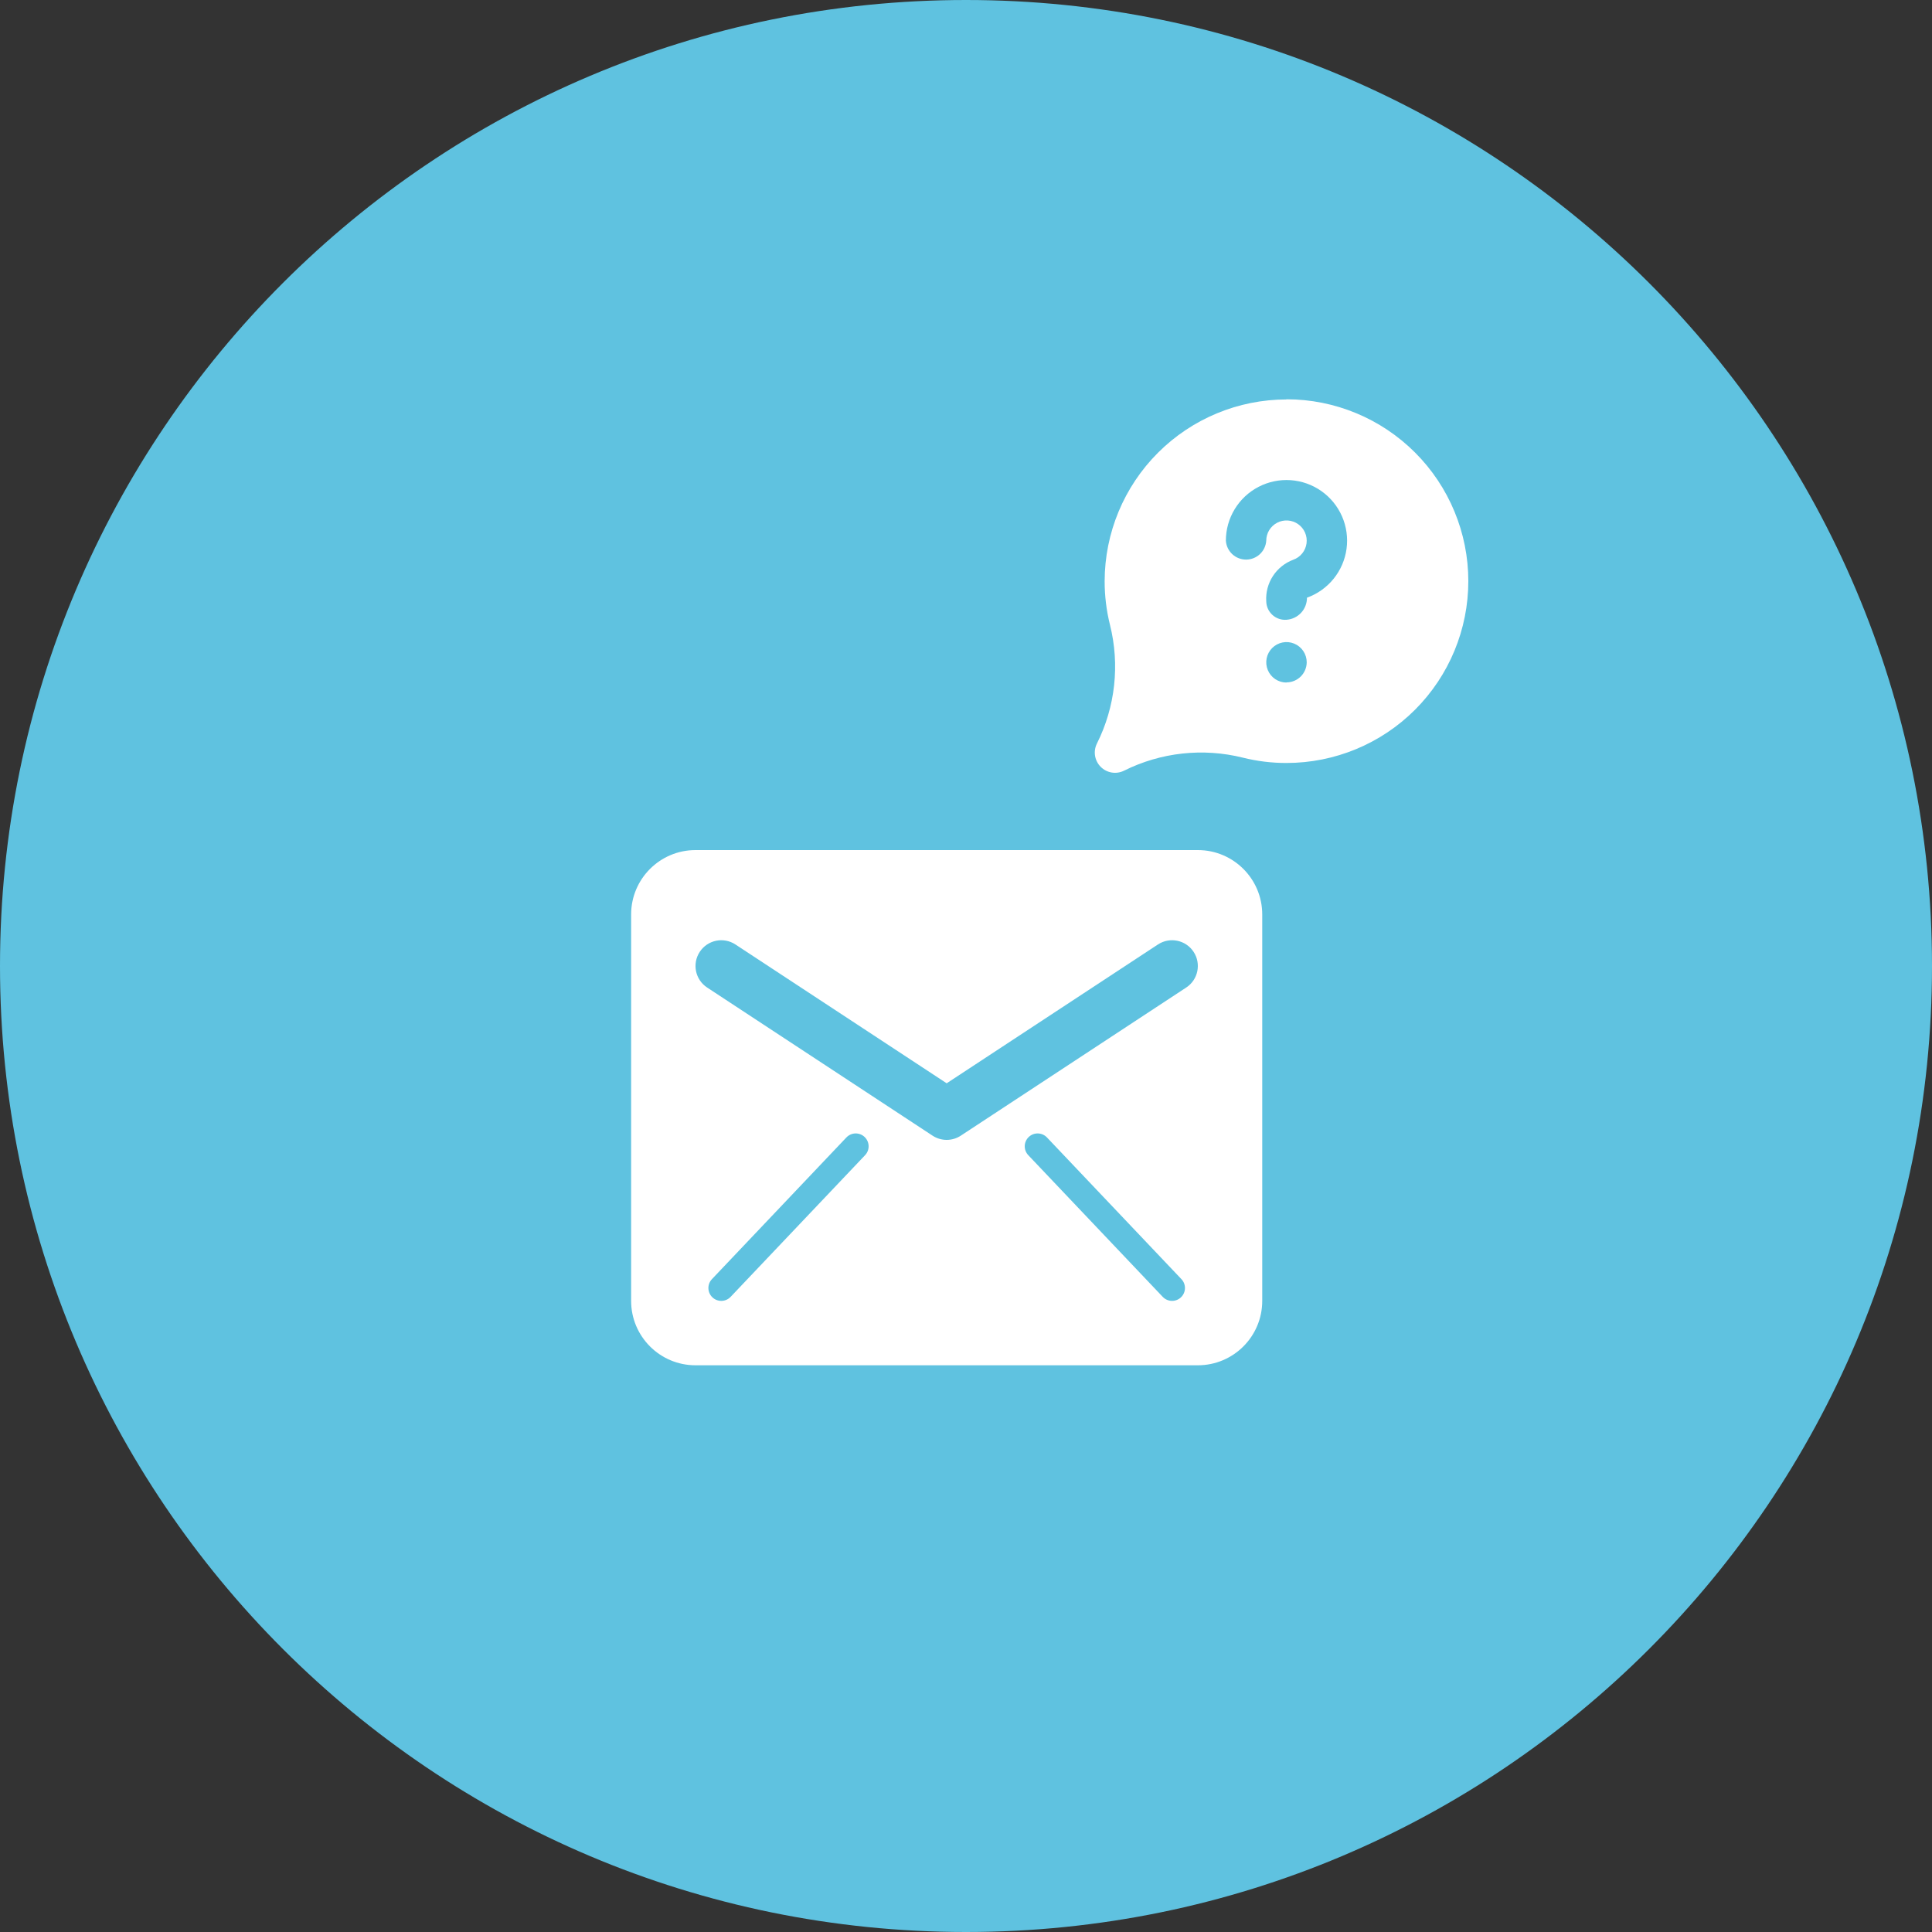 <svg width="190" height="190" viewBox="0 0 190 190" fill="none" xmlns="http://www.w3.org/2000/svg">
<rect x="0" y="0" width="190" height="190" fill="#333333" stroke="none"/>
<g clip-path="url(#clip0_645_2047)">
<path d="M95 190C147.467 190 190 147.467 190 95C190 42.533 147.467 0 95 0C42.533 0 0 42.533 0 95C0 147.467 42.533 190 95 190Z" fill="#5FC2E0"/>
<path d="M126.518 39.283C121.779 39.287 117.236 41.171 113.884 44.52C110.531 47.869 108.644 52.411 108.635 57.15C108.633 58.599 108.809 60.043 109.159 61.449C110.141 65.37 109.685 69.513 107.874 73.126C107.688 73.5 107.625 73.923 107.693 74.335C107.762 74.747 107.958 75.127 108.254 75.421C108.55 75.716 108.931 75.909 109.344 75.975C109.756 76.041 110.178 75.975 110.551 75.787C114.168 73.987 118.307 73.534 122.227 74.51C123.63 74.861 125.071 75.037 126.518 75.034C131.26 75.034 135.809 73.15 139.162 69.796C142.516 66.442 144.4 61.893 144.4 57.15C144.4 52.407 142.516 47.858 139.162 44.505C135.809 41.151 131.26 39.267 126.518 39.267V39.283ZM126.518 67.124C126.124 67.124 125.74 67.007 125.412 66.788C125.085 66.57 124.83 66.259 124.68 65.895C124.529 65.532 124.49 65.132 124.566 64.746C124.643 64.36 124.833 64.005 125.111 63.727C125.389 63.449 125.744 63.259 126.13 63.182C126.516 63.106 126.916 63.145 127.279 63.296C127.643 63.446 127.953 63.701 128.172 64.029C128.391 64.356 128.507 64.74 128.507 65.134C128.503 65.659 128.292 66.161 127.919 66.531C127.546 66.9 127.043 67.108 126.518 67.108V67.124ZM128.532 58.788C128.533 59.335 128.327 59.863 127.955 60.264C127.582 60.665 127.072 60.91 126.526 60.95C126.274 60.97 126.021 60.938 125.782 60.857C125.543 60.776 125.323 60.646 125.136 60.477C124.949 60.307 124.798 60.101 124.694 59.871C124.589 59.641 124.533 59.392 124.528 59.14C124.473 58.262 124.702 57.39 125.181 56.653C125.661 55.915 126.365 55.352 127.189 55.046C127.532 54.923 127.835 54.708 128.064 54.425C128.293 54.142 128.44 53.801 128.489 53.44C128.538 53.079 128.487 52.712 128.342 52.378C128.196 52.044 127.962 51.756 127.664 51.546C127.366 51.336 127.016 51.212 126.653 51.188C126.289 51.163 125.926 51.238 125.603 51.406C125.279 51.574 125.008 51.827 124.818 52.138C124.629 52.449 124.528 52.806 124.528 53.171C124.496 53.675 124.272 54.149 123.904 54.495C123.535 54.84 123.048 55.033 122.543 55.033C122.037 55.033 121.55 54.84 121.181 54.495C120.813 54.149 120.589 53.675 120.557 53.171C120.557 52.079 120.856 51.008 121.423 50.075C121.989 49.142 122.801 48.382 123.77 47.879C124.739 47.376 125.827 47.148 126.916 47.221C128.006 47.294 129.054 47.665 129.947 48.293C130.84 48.921 131.543 49.782 131.98 50.783C132.417 51.783 132.571 52.884 132.425 53.966C132.279 55.048 131.839 56.069 131.152 56.918C130.466 57.767 129.559 58.411 128.532 58.78V58.788Z" fill="white"/>
<path fill-rule="evenodd" clip-rule="evenodd" d="M62.067 89.933C62.067 86.435 64.902 83.6 68.4 83.6H117.8C121.298 83.6 124.133 86.435 124.133 89.933V127.933C124.133 131.431 121.298 134.267 117.8 134.267H68.4C64.902 134.267 62.067 131.431 62.067 127.933V89.933ZM85.028 111.814C85.536 112.296 85.557 113.098 85.075 113.605L71.852 127.538C71.371 128.046 70.569 128.067 70.061 127.585C69.554 127.104 69.533 126.302 70.014 125.795L83.238 111.861C83.719 111.354 84.521 111.333 85.028 111.814ZM101.172 111.814C101.679 111.333 102.481 111.354 102.962 111.861L116.185 125.795C116.667 126.302 116.646 127.104 116.139 127.585C115.631 128.067 114.829 128.046 114.348 127.538L101.125 113.605C100.643 113.098 100.664 112.296 101.172 111.814ZM72.325 92.883C71.155 92.114 69.585 92.439 68.816 93.609C68.048 94.778 68.373 96.349 69.542 97.117L91.709 111.684C92.553 112.239 93.647 112.239 94.491 111.684L116.658 97.117C117.827 96.349 118.152 94.778 117.384 93.609C116.615 92.439 115.045 92.114 113.875 92.883L93.1 106.535L72.325 92.883Z" fill="white"/>
</g>
<defs>
<clipPath id="clip0_645_2047">
<rect width="190" height="190" fill="white"/>
</clipPath>
</defs>
</svg>
